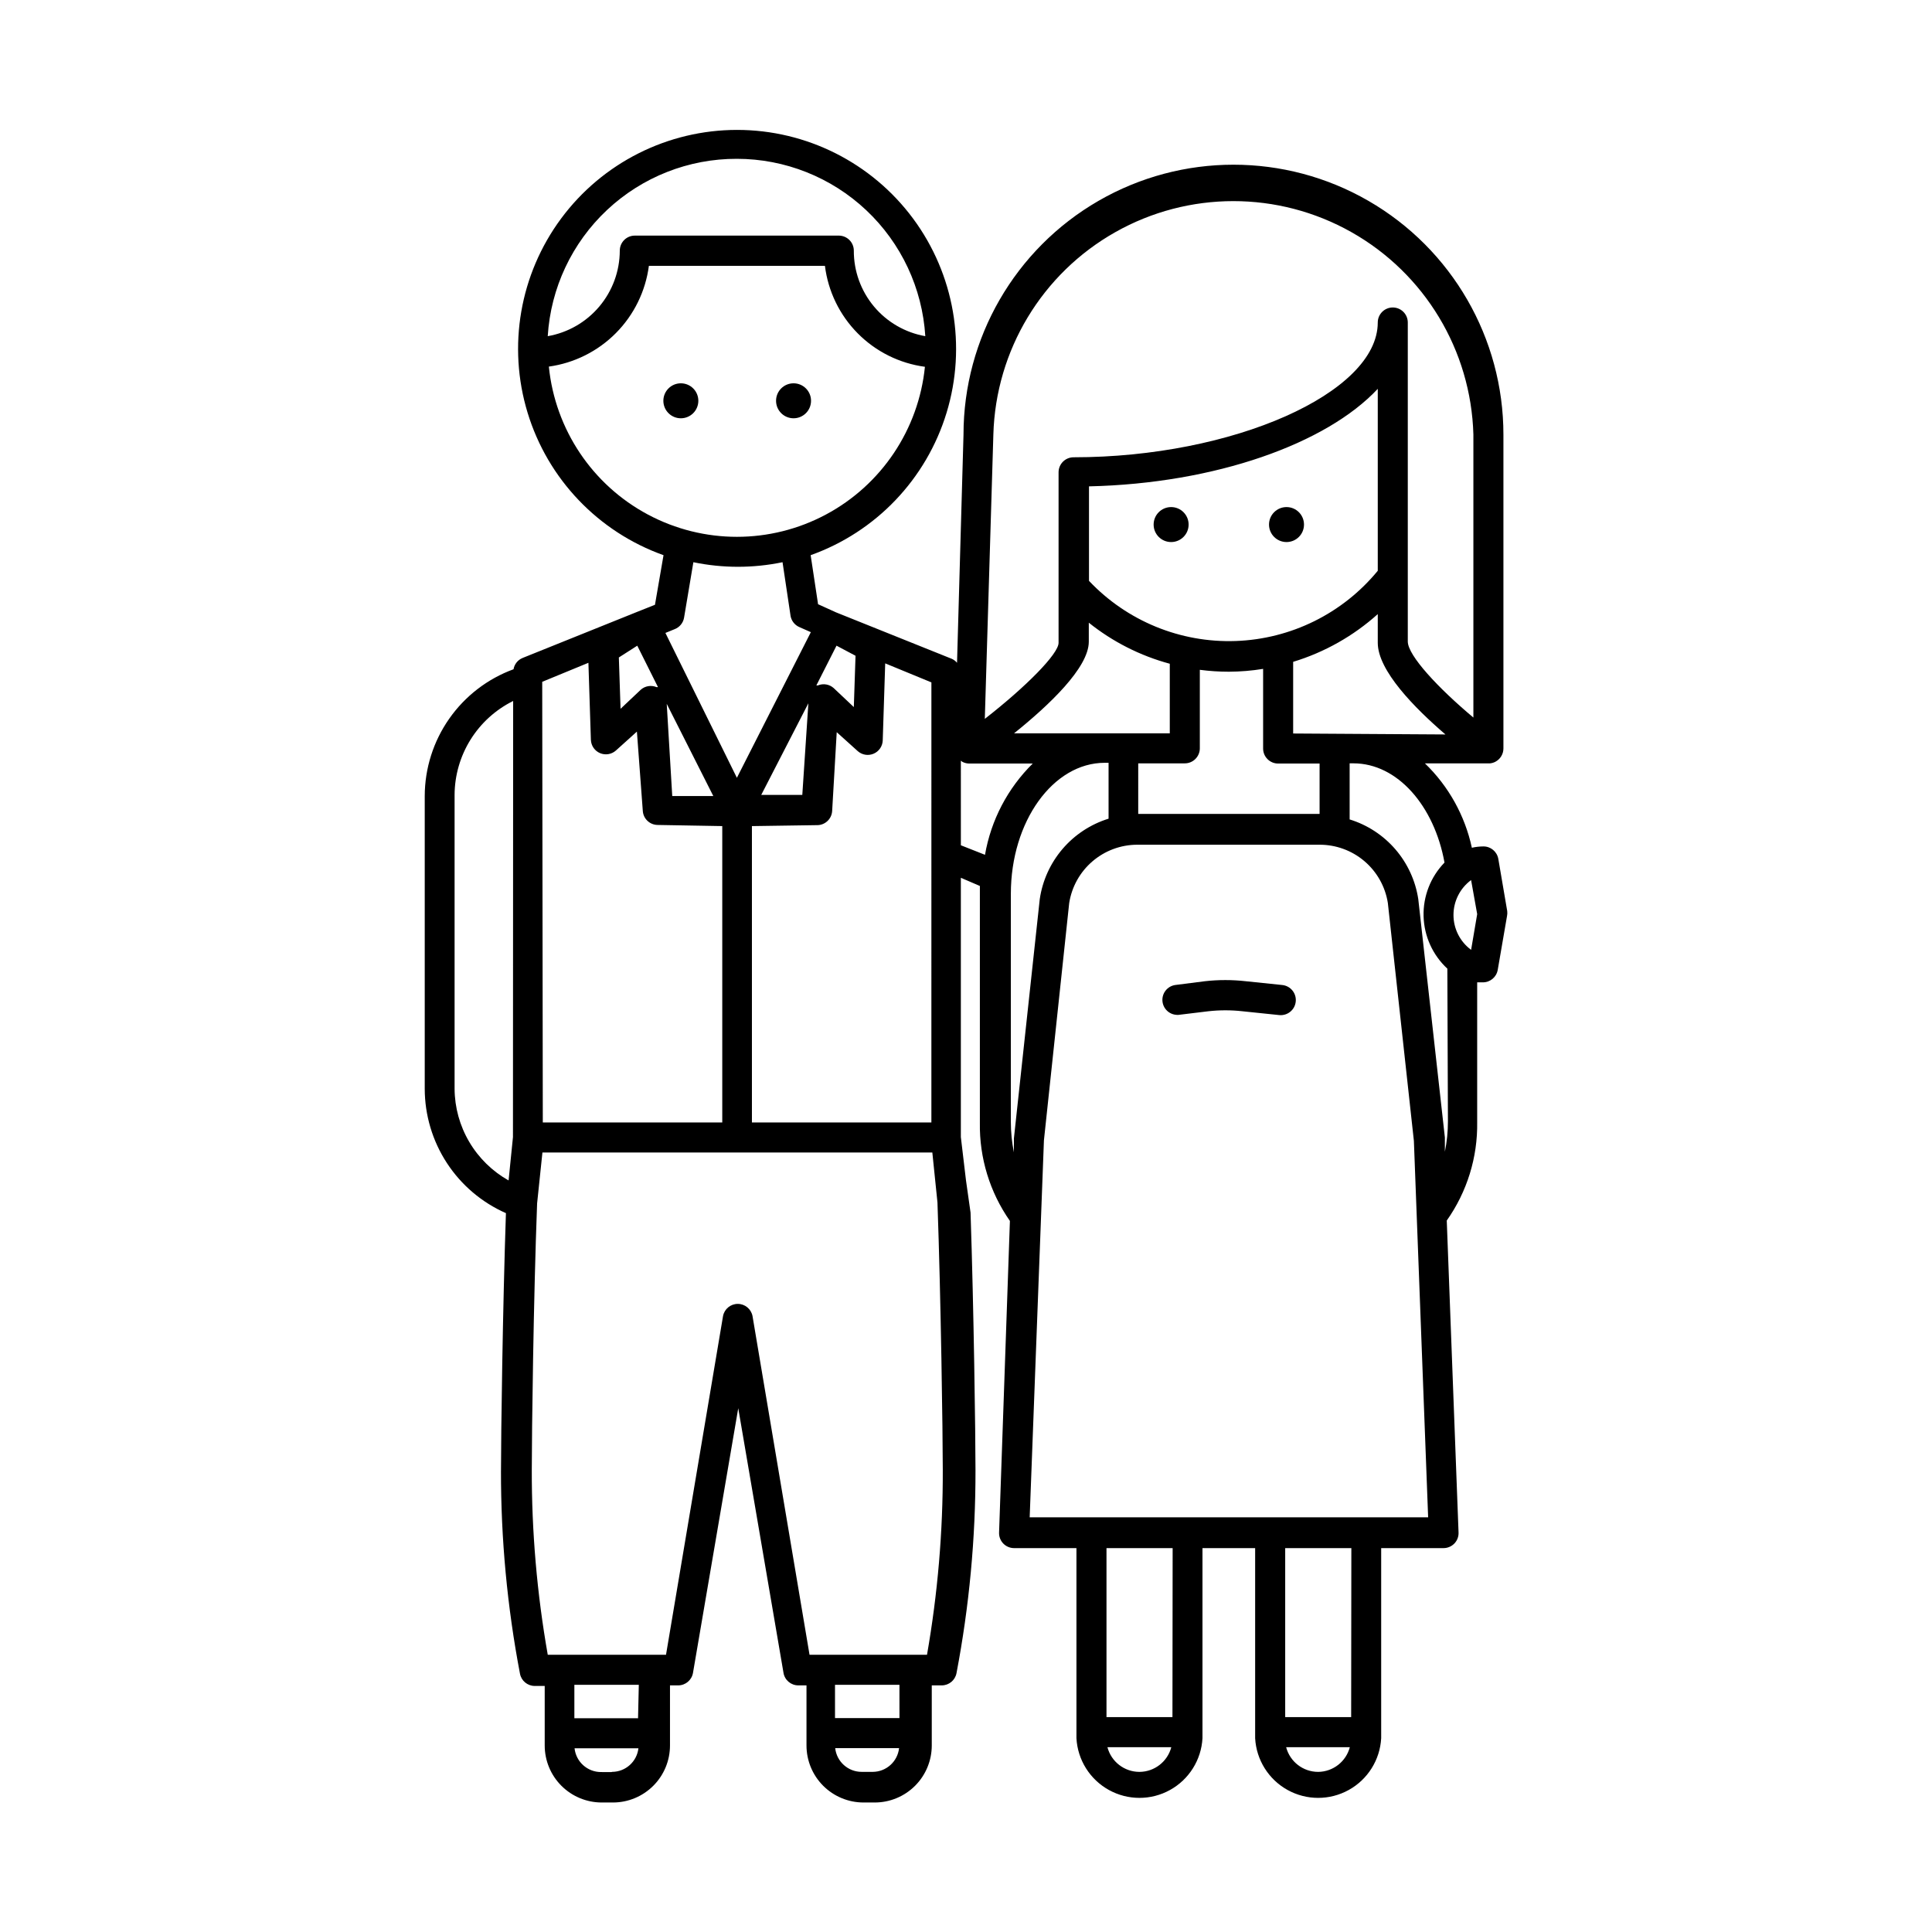 <?xml version="1.0" encoding="UTF-8"?>
<!-- The Best Svg Icon site in the world: iconSvg.co, Visit us! https://iconsvg.co -->
<svg fill="#000000" width="800px" height="800px" version="1.1" viewBox="144 144 512 512" xmlns="http://www.w3.org/2000/svg">
 <g>
  <path d="m324.43 245.58c-2.559 0-4.633 2.074-4.633 4.633 0 2.562 2.074 4.637 4.633 4.637 2.562 0 4.637-2.074 4.637-4.637 0-2.559-2.074-4.633-4.637-4.633z"/>
  <path d="m354.3 254.85c2.559 0 4.633-2.074 4.633-4.637 0-2.559-2.074-4.633-4.633-4.633-2.562 0-4.637 2.074-4.637 4.633 0 2.562 2.074 4.637 4.637 4.637z"/>
  <path d="m454.36 278.38c-2.559 0-4.637 2.074-4.637 4.637 0 2.559 2.078 4.633 4.637 4.633s4.637-2.074 4.637-4.633c0-2.562-2.078-4.637-4.637-4.637z"/>
  <path d="m484.94 287.65c2.559 0 4.633-2.074 4.633-4.633 0-2.562-2.074-4.637-4.633-4.637s-4.637 2.074-4.637 4.637c0 2.559 2.078 4.633 4.637 4.633z"/>
  <path d="m483.83 405.04-9.723-1.008c-3.582-0.402-7.199-0.402-10.781 0l-7.91 1.008c-2.023 0.316-3.481 2.117-3.363 4.16 0.117 2.047 1.77 3.668 3.816 3.75h0.453l7.91-0.957c2.996-0.336 6.019-0.336 9.02 0l9.723 1.008c2.199 0.238 4.172-1.352 4.406-3.551 0.238-2.199-1.352-4.172-3.551-4.41z"/>
  <path d="m543.43 385.44-2.367-13.855c-0.344-1.898-2-3.277-3.93-3.273-1.035 0.004-2.066 0.121-3.074 0.352-1.836-8.523-6.168-16.312-12.445-22.367h17.281c0.477-0.051 0.938-0.188 1.359-0.402 1.324-0.68 2.16-2.039 2.168-3.527v-83.18c0-25.559-13.637-49.176-35.77-61.957-22.137-12.777-49.406-12.777-71.543 0-22.133 12.781-35.77 36.398-35.77 61.957l-1.715 60.457c-0.379-0.457-0.863-0.82-1.41-1.059l-30.633-12.293-4.785-2.168-1.965-13v0.004c17.316-6.176 30.684-20.191 36.031-37.781 5.352-17.59 2.047-36.672-8.898-51.441-10.945-14.77-28.246-23.48-46.629-23.48-18.383 0-35.684 8.711-46.629 23.48-10.945 14.77-14.25 33.852-8.898 51.441 5.348 17.59 18.715 31.605 36.031 37.781l-2.269 13.148-4.434 1.762-30.684 12.344 0.004 0.004c-1.25 0.516-2.144 1.641-2.367 2.973-6.891 2.523-12.836 7.098-17.043 13.105-4.207 6.008-6.473 13.164-6.488 20.496v77.586c0.012 6.988 2.051 13.82 5.871 19.668 3.816 5.848 9.254 10.465 15.645 13.281-0.855 25.191-1.309 58.945-1.309 68.266l-0.004 0.004c-0.027 18.055 1.656 36.07 5.039 53.805 0.359 1.863 1.984 3.211 3.879 3.227h2.672v15.766c0 4.012 1.59 7.856 4.426 10.688 2.836 2.836 6.68 4.43 10.688 4.43h2.973c4.008 0 7.852-1.594 10.688-4.43 2.836-2.832 4.426-6.676 4.426-10.688v-15.918h2.168c1.945 0 3.609-1.406 3.93-3.324l11.992-70.129 11.992 70.129h-0.004c0.32 1.918 1.984 3.324 3.93 3.324h2.168v15.918c0 4.012 1.59 7.856 4.426 10.688 2.836 2.836 6.68 4.43 10.688 4.43h2.973c4.008 0 7.852-1.594 10.688-4.43 2.832-2.832 4.426-6.676 4.426-10.688v-15.918h2.672c1.895-0.016 3.519-1.363 3.879-3.227 3.379-17.734 5.066-35.75 5.035-53.805 0-9.32-0.453-42.773-1.309-68.266l-1.207-8.516-1.363-11.488v-68.719l5.039 2.168v2.316 60.457c-0.148 9.289 2.637 18.387 7.961 25.996l-2.871 82.574c-0.043 1.082 0.359 2.133 1.109 2.914 0.75 0.777 1.789 1.219 2.871 1.219h16.523v50.383-0.004c0.316 5.75 3.566 10.934 8.605 13.719 5.039 2.789 11.156 2.789 16.191 0 5.039-2.785 8.289-7.969 8.605-13.719v-50.383h13.957v50.383c0.316 5.75 3.566 10.934 8.602 13.719 5.039 2.789 11.156 2.789 16.195 0 5.039-2.785 8.289-7.969 8.605-13.719v-50.383h16.523v0.004c1.082 0 2.117-0.441 2.871-1.219 0.75-0.781 1.152-1.832 1.109-2.914l-3.125-82.676c5.387-7.625 8.211-16.762 8.062-26.098v-37.027h1.512c1.93 0.004 3.586-1.375 3.93-3.277l2.469-14.309v0.004c0.09-0.434 0.105-0.875 0.051-1.312zm-263.49 59.902-1.16 11.488c-4.312-2.426-7.91-5.949-10.422-10.215-2.516-4.266-3.856-9.117-3.887-14.07v-77.887c0.023-5.18 1.488-10.25 4.227-14.648 2.742-4.394 6.652-7.941 11.293-10.242zm253.92-49.625h-0.004c-2.934-2.164-4.668-5.594-4.668-9.242 0-3.648 1.734-7.082 4.668-9.246l1.613 9.02zm-47.16-57.332v-18.992c8.309-2.527 15.961-6.844 22.422-12.648v7.609c0 7.356 9.773 17.281 17.938 24.285zm-32.695-18.488v18.438h-41.262c9.219-7.406 19.801-17.383 19.801-24.285v-5.039l-0.004 0.004c6.328 5.066 13.637 8.773 21.465 10.883zm-21.41-21.816v-25.191c33.555-0.754 62.977-11.336 76.527-25.844v48.215c-9.301 11.324-23.02 18.102-37.664 18.613-14.645 0.512-28.801-5.297-38.867-15.945zm13.047 48.215h12.344c1.055 0 2.066-0.418 2.812-1.168 0.746-0.746 1.168-1.758 1.168-2.812v-20.809c2.555 0.336 5.129 0.504 7.707 0.504 3.039-0.016 6.07-0.266 9.066-0.754v21.109c0 2.199 1.785 3.981 3.981 3.981h10.984v13.352h-48.062zm-38.391-87.16c0.629-22.297 12.887-42.641 32.309-53.609 19.422-10.973 43.172-10.973 62.594 0 19.422 10.969 31.68 31.312 32.309 53.609v75.02c-9.219-7.707-17.383-16.426-17.383-20.152v-84.539c0-2.199-1.781-3.981-3.977-3.981-2.199 0-3.981 1.781-3.981 3.981 0 18.691-38.391 35.719-80.609 35.719-2.199 0-3.981 1.781-3.981 3.981v45.191c0 2.922-8.566 11.586-19.547 20.152zm-41.566 55.973 5.039 2.672-0.453 13.602-5.34-5.039c-1.141-1.02-2.769-1.293-4.184-0.703h-0.402zm-5.039 47.559 0.004 0.004c2.062-0.051 3.746-1.668 3.879-3.731l1.211-20.906 5.594 5.039-0.004-0.004c1.152 1.012 2.781 1.27 4.188 0.668 1.41-0.602 2.348-1.957 2.414-3.488l0.656-20.453 12.242 5.039-0.004 116.63h-47.559v-78.543zm-40.305-50.934 2.469-1.008h0.004c1.293-0.508 2.231-1.652 2.469-3.023l2.469-14.711c7.793 1.617 15.832 1.617 23.629 0l2.117 14.156h-0.004c0.211 1.336 1.082 2.477 2.316 3.023l3.074 1.359-19.598 38.594zm12.695 43.227h-10.883l-1.461-24.434zm25.191-24.586-1.609 24.285h-10.883zm-18.941-144.29c12.742 0.012 24.996 4.883 34.273 13.617 9.273 8.73 14.871 20.672 15.656 33.387-5.324-0.938-10.148-3.727-13.613-7.875-3.465-4.148-5.356-9.391-5.332-14.797 0-1.055-0.418-2.066-1.164-2.812-0.746-0.746-1.762-1.168-2.816-1.168h-54.059c-2.199 0-3.981 1.785-3.981 3.981-0.012 5.422-1.934 10.664-5.426 14.809-3.488 4.144-8.328 6.93-13.668 7.863 0.785-12.75 6.41-24.719 15.73-33.457 9.316-8.738 21.625-13.586 34.398-13.547zm-49.828 55.066c6.734-0.938 12.973-4.055 17.758-8.879 4.789-4.824 7.859-11.086 8.746-17.824h46.652c0.84 6.762 3.894 13.051 8.691 17.891 4.793 4.84 11.055 7.957 17.809 8.863-1.676 16.613-11.52 31.305-26.254 39.164-14.73 7.863-32.414 7.863-47.148 0-14.734-7.859-24.578-22.551-26.254-39.164zm23.426 73.961 5.492 10.984h-0.402v-0.004c-1.41-0.59-3.039-0.316-4.18 0.707l-5.34 5.039-0.453-13.602zm-25.191 9.574 12.242-5.039 0.656 20.453 0.004-0.004c0.066 1.531 1.004 2.887 2.41 3.488 1.41 0.602 3.039 0.344 4.188-0.664l5.594-5.039 1.562 21.008c0.129 2.062 1.812 3.68 3.879 3.731l17.18 0.301v78.543h-47.559zm18.34 288.93-2.769-0.004c-3.598-0.004-6.617-2.719-7-6.297h16.93-0.004c-0.406 3.539-3.391 6.219-6.953 6.246zm7.055-14.258-16.875-0.004v-8.867h17.078zm62.223 14.203h-2.973c-3.602-0.004-6.617-2.719-7.004-6.297h16.93c-0.383 3.559-3.375 6.266-6.953 6.297zm7.055-14.258h-17.082v-8.816h17.078zm7.305-16.777h-31.137l-15.113-89.777c-0.371-1.863-2.004-3.207-3.906-3.207-1.898 0-3.535 1.344-3.902 3.207l-15.113 89.777h-31.34c-2.856-16.199-4.269-32.621-4.231-49.07 0-9.621 0.453-45.344 1.41-70.535l1.41-13.504 103.33 0.004 1.359 13.25c0.906 25.441 1.41 61.164 1.41 70.785 0.055 16.449-1.344 32.871-4.18 49.07zm8.969-214.52-0.004-22.418 0.402 0.301 0.004 0.004c0.602 0.316 1.281 0.473 1.965 0.453h16.676c-6.637 6.543-11.059 15-12.648 24.184zm14.055 77.688v3.68c-0.535-2.652-0.809-5.352-0.809-8.059v-60.457c0-19.145 11.184-34.711 24.887-34.711h1.008v14.812l0.004-0.004c-4.742 1.469-8.973 4.25-12.199 8.02-3.227 3.773-5.32 8.379-6.039 13.293zm33.25 167.87c-3.981-0.008-7.457-2.695-8.465-6.547h16.93c-1.004 3.832-4.453 6.516-8.414 6.547zm8.766-14.508h-17.48v-44.789h17.531zm38.594 14.508c-3.981-0.008-7.457-2.695-8.465-6.547h16.879c-1 3.812-4.422 6.496-8.363 6.547zm8.766-14.508h-17.48v-44.789h17.531zm-85.195-52.953 3.777-99.906 6.699-62.926 0.004 0.004c0.68-4.289 2.863-8.191 6.16-11.016 3.293-2.824 7.484-4.383 11.824-4.402h48.266c4.375-0.031 8.617 1.508 11.953 4.336 3.336 2.828 5.547 6.762 6.234 11.082l6.902 63.074 3.777 99.754zm110.84-104.95v0.004c0 2.707-0.27 5.406-0.809 8.059v-3.777l-7.051-63.176c-0.738-4.875-2.84-9.441-6.055-13.176-3.219-3.734-7.422-6.484-12.133-7.934v-14.863h1.008c11.637 0 21.41 11.234 24.133 26.301v-0.004c-3.688 3.801-5.688 8.926-5.547 14.219 0.145 5.289 2.414 10.301 6.301 13.895z"/>
 </g>
</svg>
